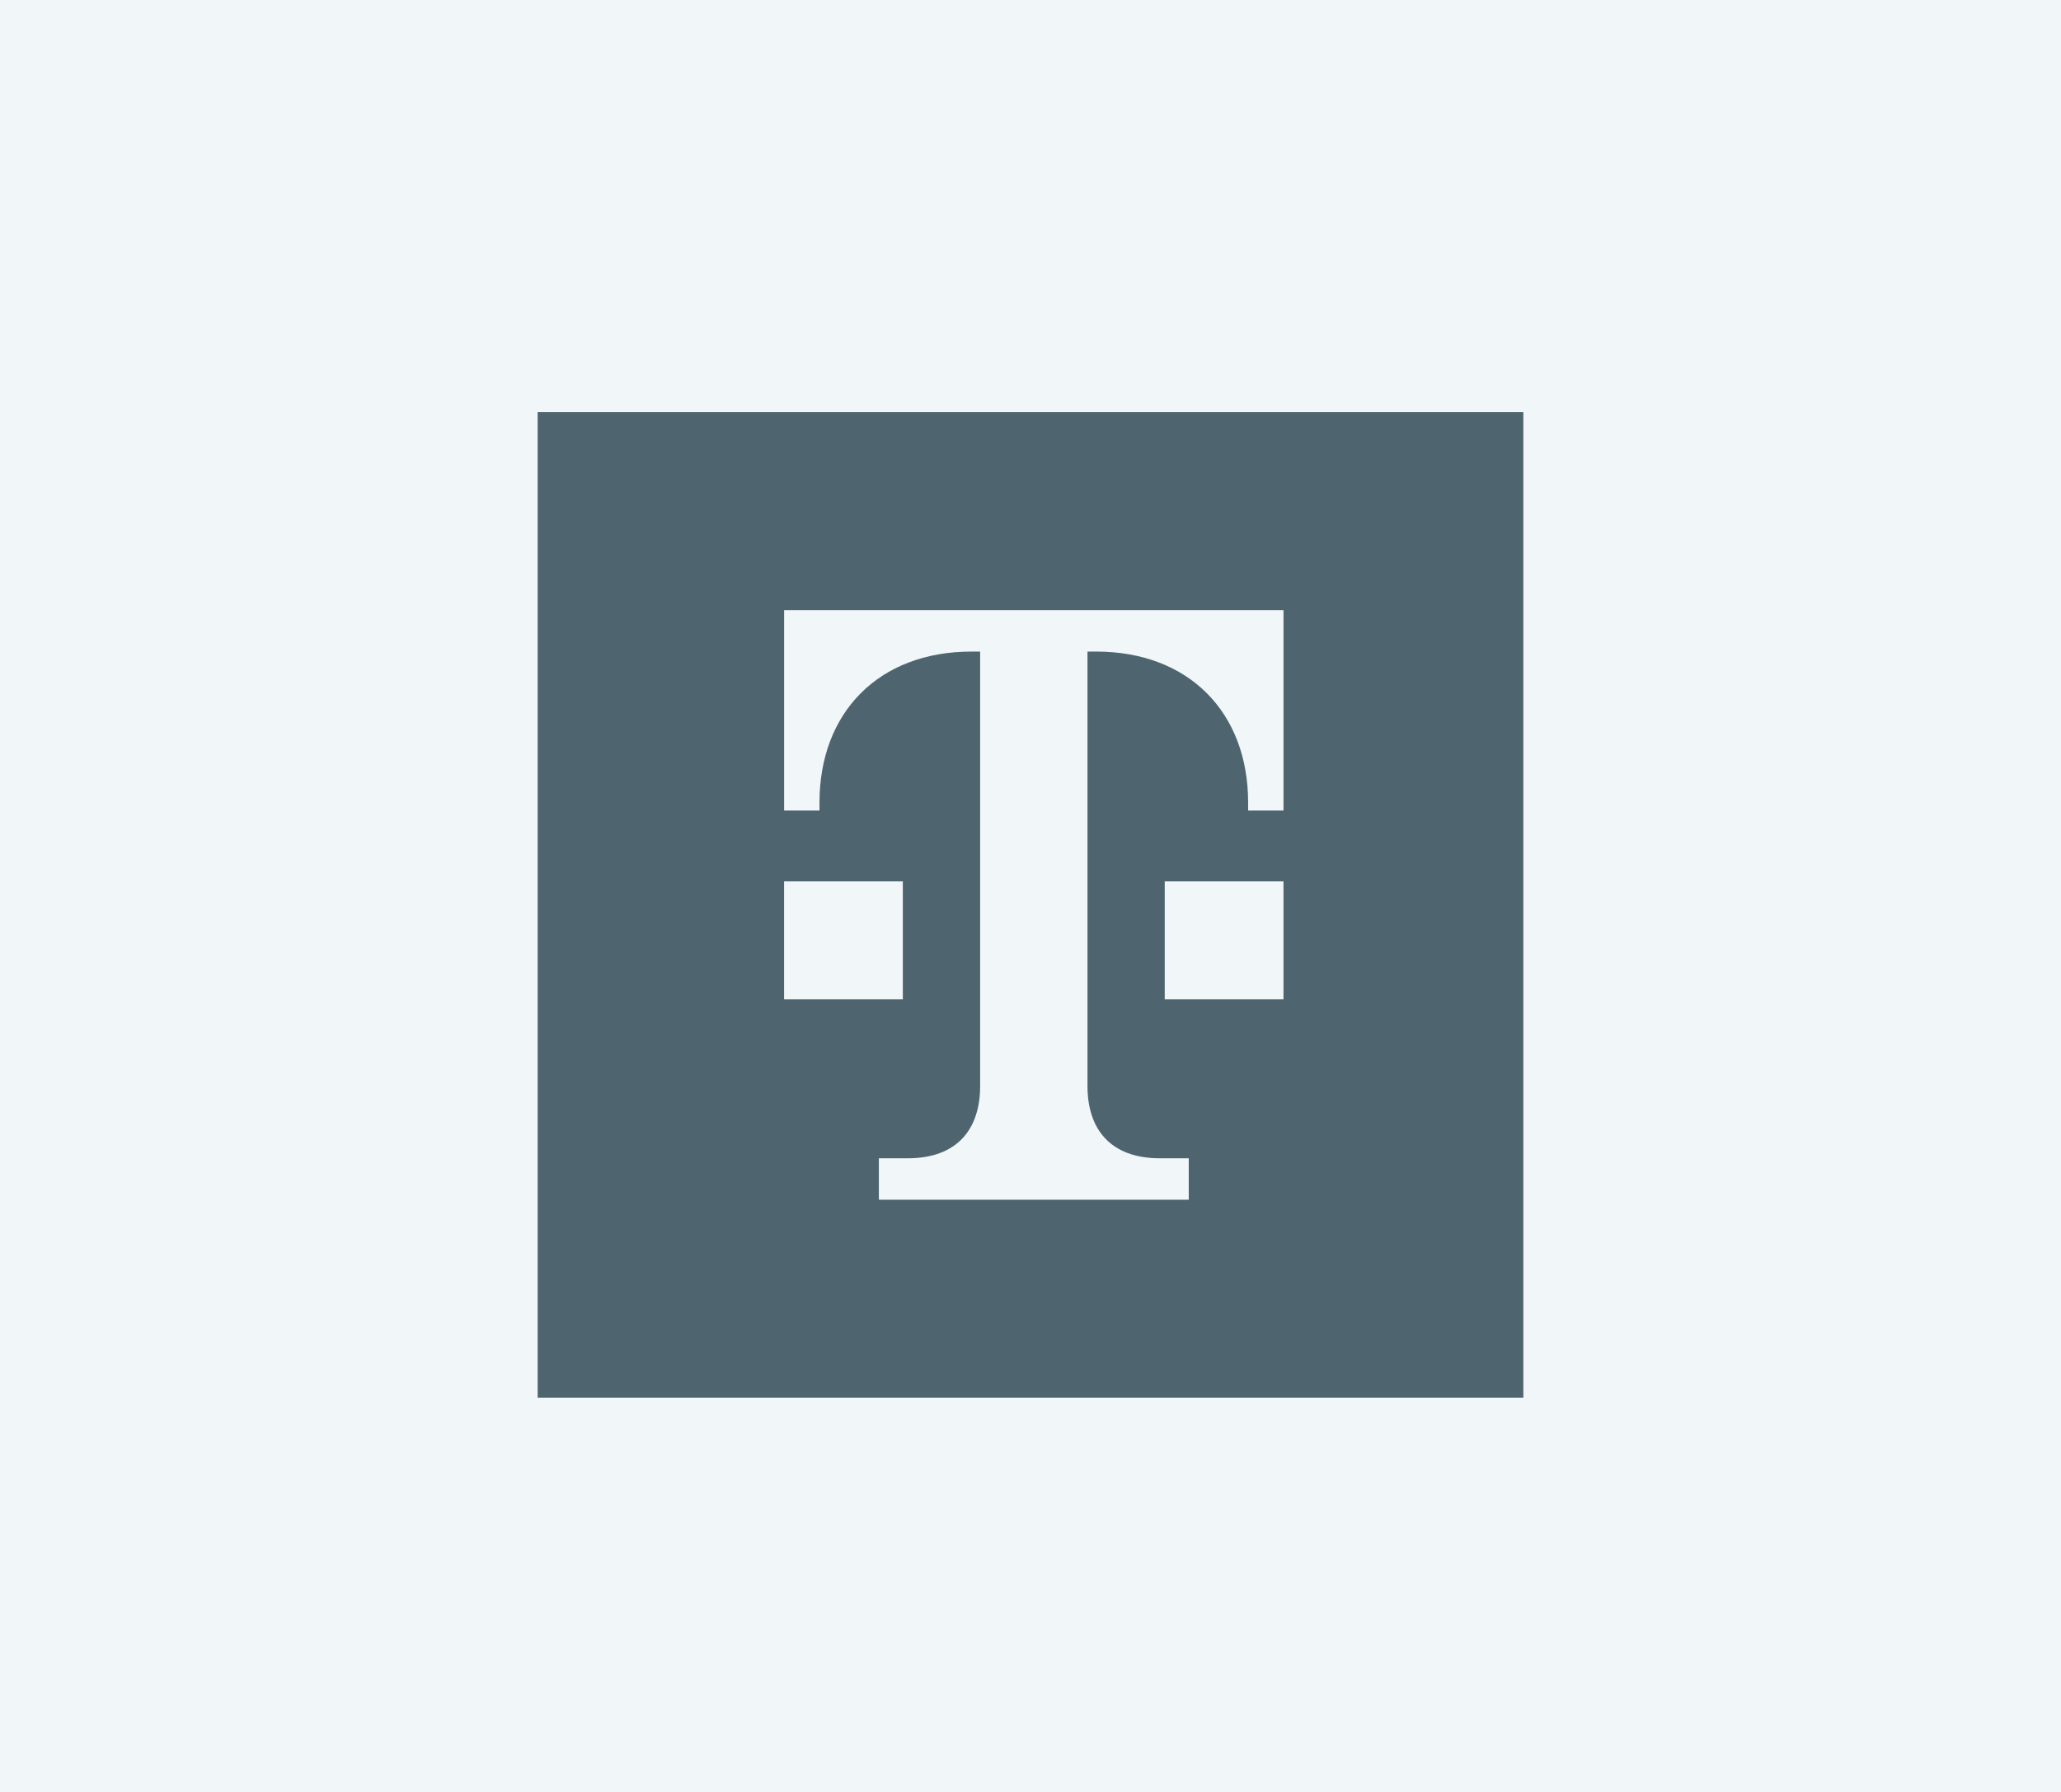 <svg width="115" height="100" viewBox="0 0 115 100" fill="none" xmlns="http://www.w3.org/2000/svg">
<rect width="115" height="100" fill="#F1F6F8"/>
<path fill-rule="evenodd" clip-rule="evenodd" d="M30 23H85V78H30V23ZM66.33 64.639V66.952H49.039V64.639H50.646C53.417 64.639 54.69 63.008 54.69 60.608V36.361H54.213C49.022 36.361 45.726 39.771 45.726 44.784V45.233H43.752V34.048H71.617V45.233H69.643V44.784C69.643 39.771 66.347 36.361 61.157 36.361H60.68V60.608C60.68 63.008 61.952 64.639 64.724 64.639H66.33ZM71.616 55.767H64.99V49.186H71.616V55.767ZM43.75 55.767H50.376V49.186H43.75V55.767Z" fill="#4E6570"/>
</svg>
